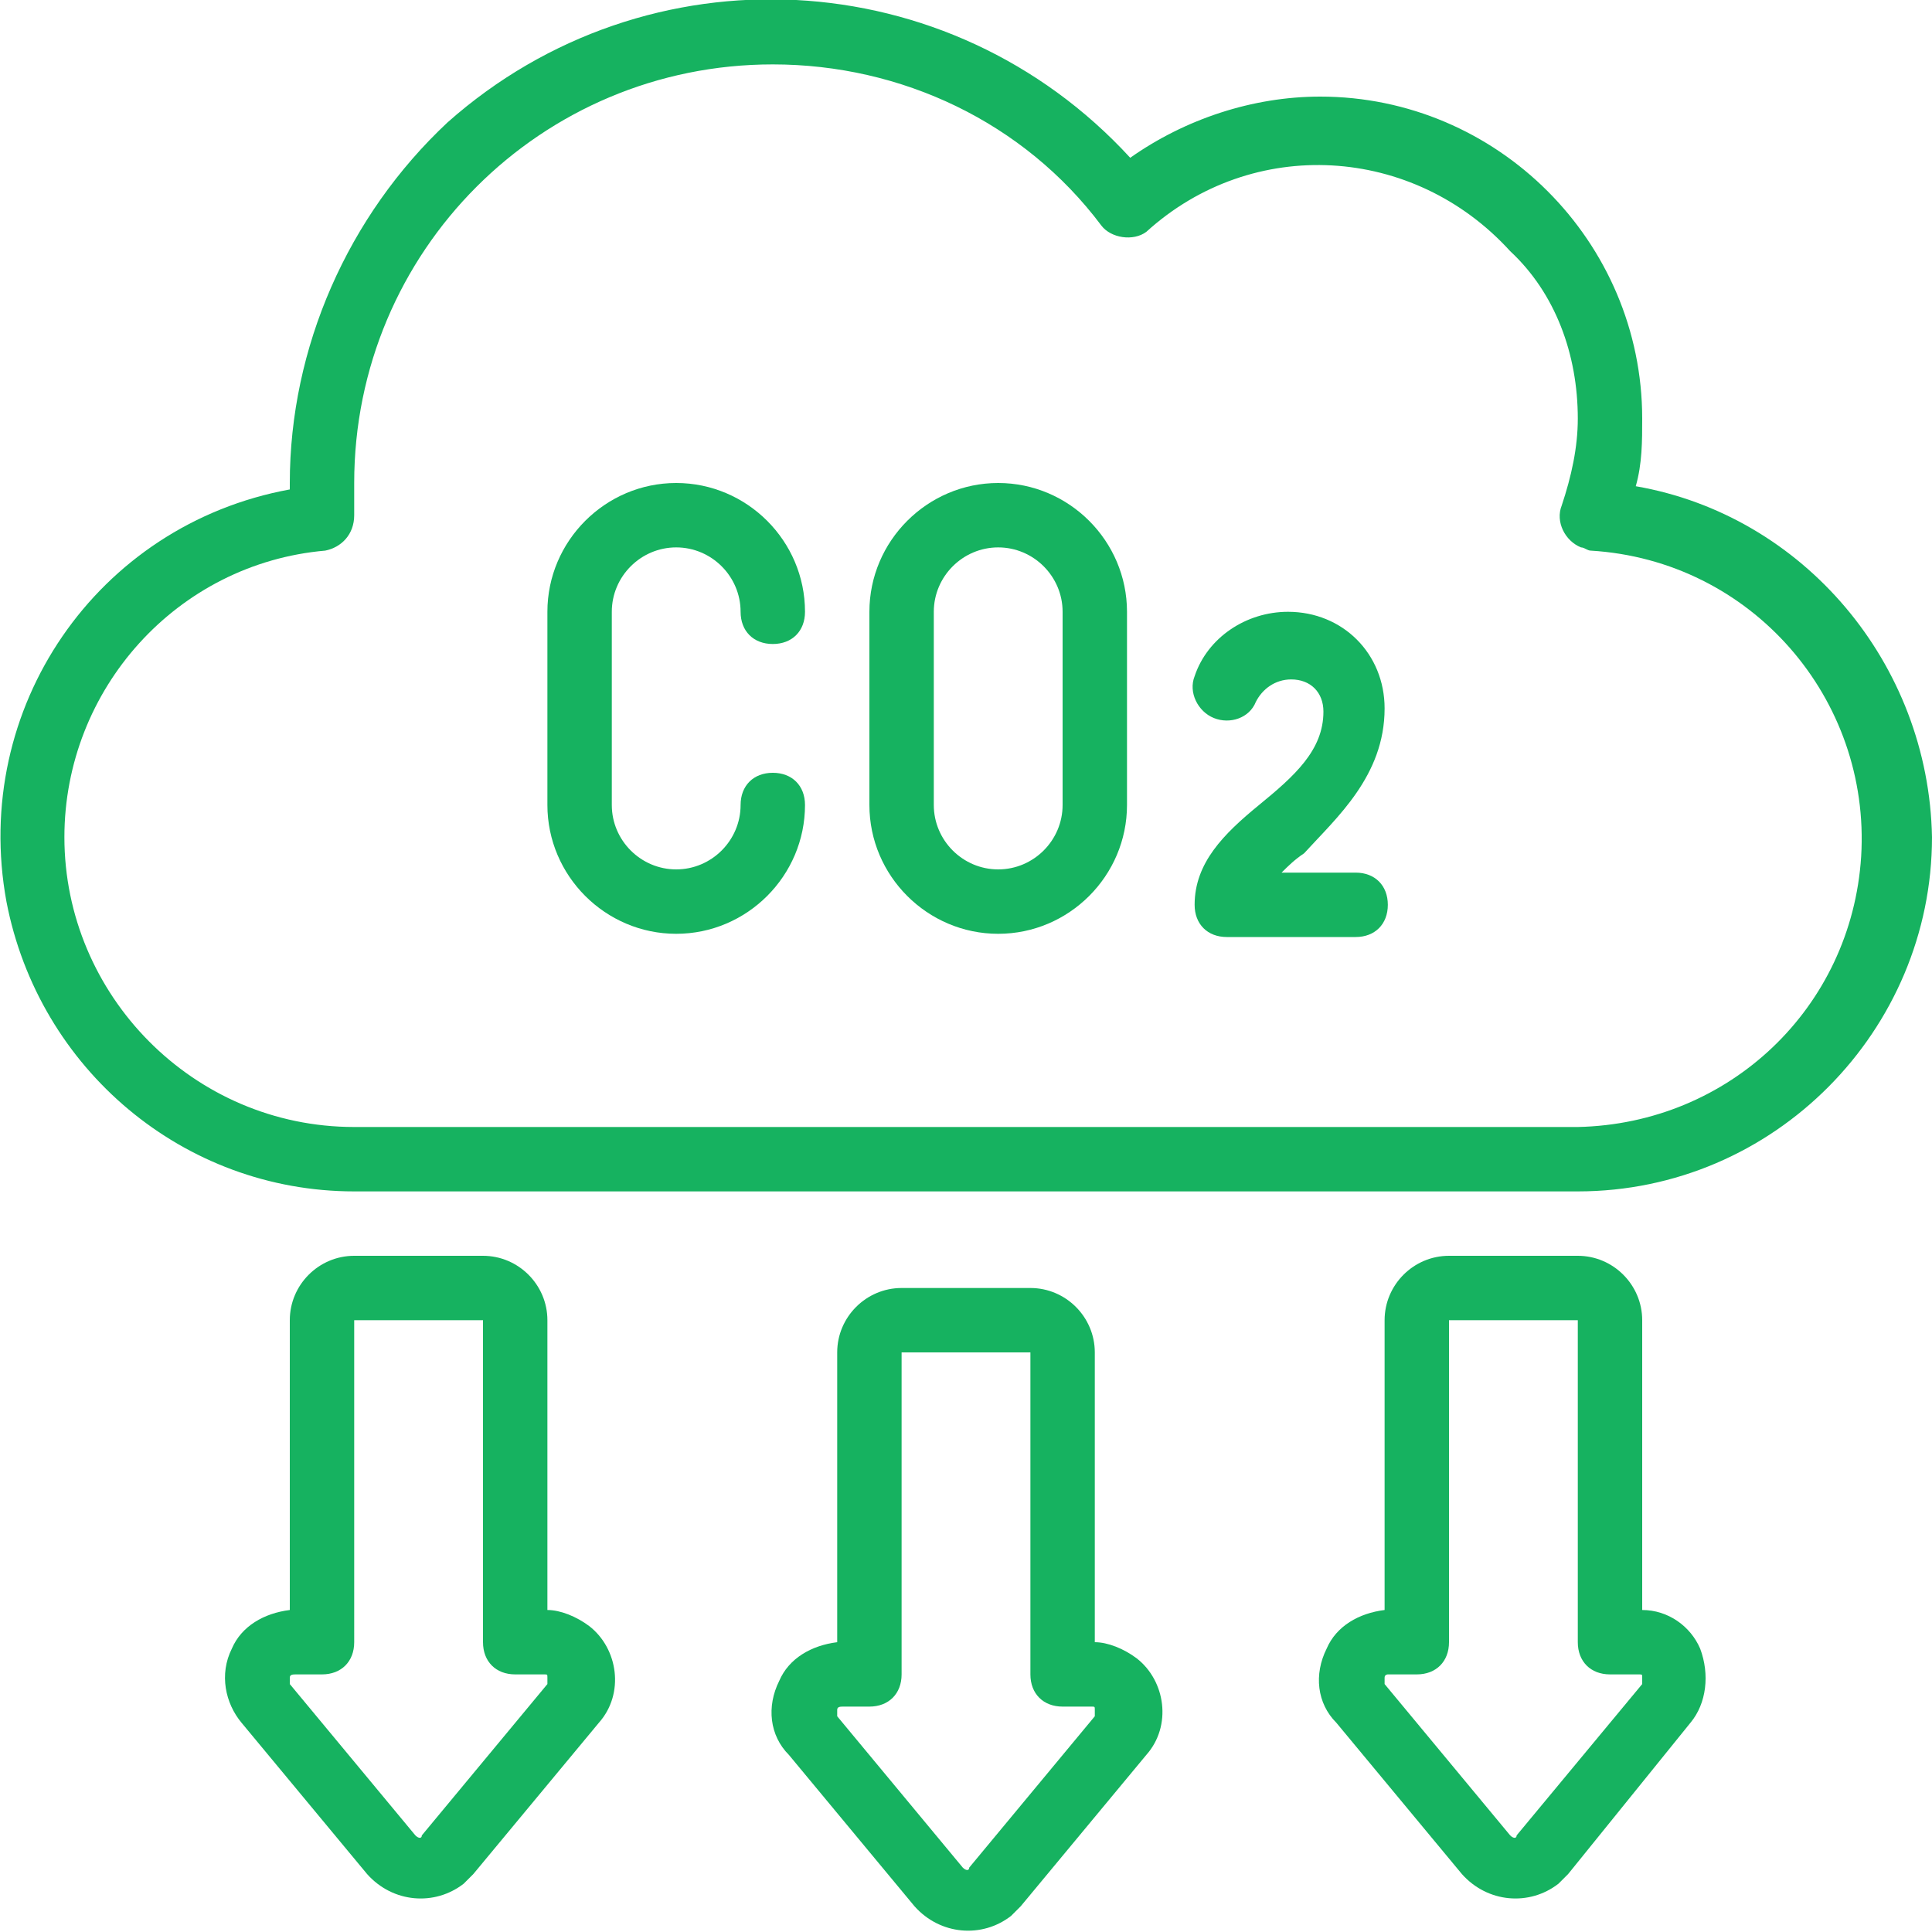 <?xml version="1.0" encoding="utf-8"?>
<!-- Generator: Adobe Illustrator 28.0.0, SVG Export Plug-In . SVG Version: 6.00 Build 0)  -->
<svg version="1.1" id="Icons" xmlns="http://www.w3.org/2000/svg" xmlns:xlink="http://www.w3.org/1999/xlink" x="0px" y="0px"
	 viewBox="0 0 60 60" style="enable-background:new 0 0 60 60;" xml:space="preserve">
<style type="text/css">
	.st0{fill:#16B260;}
</style>
<path class="st0" d="M50.8,15.1c0.2-0.7,0.2-1.4,0.2-2.1c0-5.5-4.5-10-10-10c-2.1,0-4.2,0.7-5.9,1.9c-5.6-6.1-15-6.6-21.2-1.1
	C10.8,6.7,9,10.8,9,15c0,0.1,0,0.1,0,0.2C3,16.3-0.9,22,0.2,28c1,5.2,5.5,9,10.8,9h38c6.1,0,11-5,11-11C59.9,20.6,56,16,50.8,15.1z
	 M49,35H11c-5,0-9-4.1-9-9c0-4.6,3.5-8.5,8.1-8.9c0.5-0.1,0.9-0.5,0.9-1.1l0-0.3c0-0.2,0-0.5,0-0.7c0-7.2,5.8-13,13-13
	c4,0,7.8,1.8,10.2,5c0.3,0.4,1,0.5,1.4,0.2c0,0,0,0,0,0c3.3-3,8.3-2.7,11.3,0.6C48.3,9.1,49,11,49,13c0,0.9-0.2,1.8-0.5,2.7
	c-0.2,0.5,0.1,1.1,0.6,1.3c0.1,0,0.2,0.1,0.3,0.1c5,0.3,8.7,4.6,8.4,9.5C57.5,31.3,53.7,34.9,49,35z"/>
<path class="st0" d="M24.2,52.2c-0.4,0.8-0.3,1.7,0.3,2.3l3.9,4.7c0.8,0.9,2.1,1,3,0.3c0.1-0.1,0.2-0.2,0.3-0.3l3.9-4.7
	c0.8-0.9,0.6-2.3-0.3-3C34.9,51.2,34.4,51,34,51v-9c0-1.1-0.9-2-2-2h-4c-1.1,0-2,0.9-2,2v9C25.2,51.1,24.5,51.5,24.2,52.2z M26.2,53
	H27c0.6,0,1-0.4,1-1V42h4v10c0,0.6,0.4,1,1,1h0.9c0.1,0,0.1,0,0.1,0.1c0,0.1,0,0.1,0,0.2l0,0l-3.9,4.7c0,0.1-0.1,0.1-0.2,0
	c0,0,0,0,0,0L26,53.3c0,0,0-0.1,0-0.2C26,53,26.1,53,26.2,53z"/>
<path class="st0" d="M7.2,51.2C6.8,52,7,52.9,7.5,53.5l3.9,4.7c0.8,0.9,2.1,1,3,0.3c0.1-0.1,0.2-0.2,0.3-0.3l3.9-4.7
	c0.8-0.9,0.6-2.3-0.3-3C17.9,50.2,17.4,50,17,50v-9c0-1.1-0.9-2-2-2h-4c-1.1,0-2,0.9-2,2v9C8.2,50.1,7.5,50.5,7.2,51.2z M9.2,52H10
	c0.6,0,1-0.4,1-1V41h4v10c0,0.6,0.4,1,1,1h0.9c0.1,0,0.1,0,0.1,0.1c0,0.1,0,0.1,0,0.2l0,0l-3.9,4.7c0,0.1-0.1,0.1-0.2,0c0,0,0,0,0,0
	L9,52.3c0,0,0-0.1,0-0.2C9,52,9.1,52,9.2,52z"/>
<path class="st0" d="M41.2,51.2c-0.4,0.8-0.3,1.7,0.3,2.3l3.9,4.7c0.8,0.9,2.1,1,3,0.3c0.1-0.1,0.2-0.2,0.3-0.3l3.8-4.7
	c0.5-0.6,0.6-1.5,0.3-2.3c-0.3-0.7-1-1.2-1.8-1.2v-9c0-1.1-0.9-2-2-2h-4c-1.1,0-2,0.9-2,2v9C42.2,50.1,41.5,50.5,41.2,51.2z
	 M43,52.1c0-0.1,0.1-0.1,0.1-0.1H44c0.6,0,1-0.4,1-1V41h4v10c0,0.6,0.4,1,1,1h0.9c0.1,0,0.1,0,0.1,0.1c0,0.1,0,0.1,0,0.2l0,0
	l-3.9,4.7c0,0.1-0.1,0.1-0.2,0c0,0,0,0,0,0L43,52.3C43,52.2,43,52.1,43,52.1z"/>
<path class="st0" d="M21,17c1.1,0,2,0.9,2,2c0,0.6,0.4,1,1,1s1-0.4,1-1c0-2.2-1.8-4-4-4s-4,1.8-4,4v6c0,2.2,1.8,4,4,4s4-1.8,4-4
	c0-0.6-0.4-1-1-1s-1,0.4-1,1c0,1.1-0.9,2-2,2s-2-0.9-2-2v-6C19,17.9,19.9,17,21,17z"/>
<path class="st0" d="M31,15c-2.2,0-4,1.8-4,4v6c0,2.2,1.8,4,4,4s4-1.8,4-4v-6C35,16.8,33.2,15,31,15z M33,25c0,1.1-0.9,2-2,2
	c-1.1,0-2-0.9-2-2v-6c0-1.1,0.9-2,2-2c1.1,0,2,0.9,2,2V25z"/>
<path class="st0" d="M43,22c0-1.7-1.3-3-3-3c-1.3,0-2.5,0.8-2.9,2c-0.2,0.5,0.1,1.1,0.6,1.3c0.5,0.2,1.1,0,1.3-0.5
	c0.2-0.4,0.6-0.7,1.1-0.7c0.6,0,1,0.4,1,1c0,1.2-0.9,2-2,2.9s-2,1.8-2,3.1c0,0.6,0.4,1,1,1h4c0.6,0,1-0.4,1-1s-0.4-1-1-1h-2.3
	c0.2-0.2,0.4-0.4,0.7-0.6C41.5,25.4,43,24.1,43,22z"/>
</svg>
